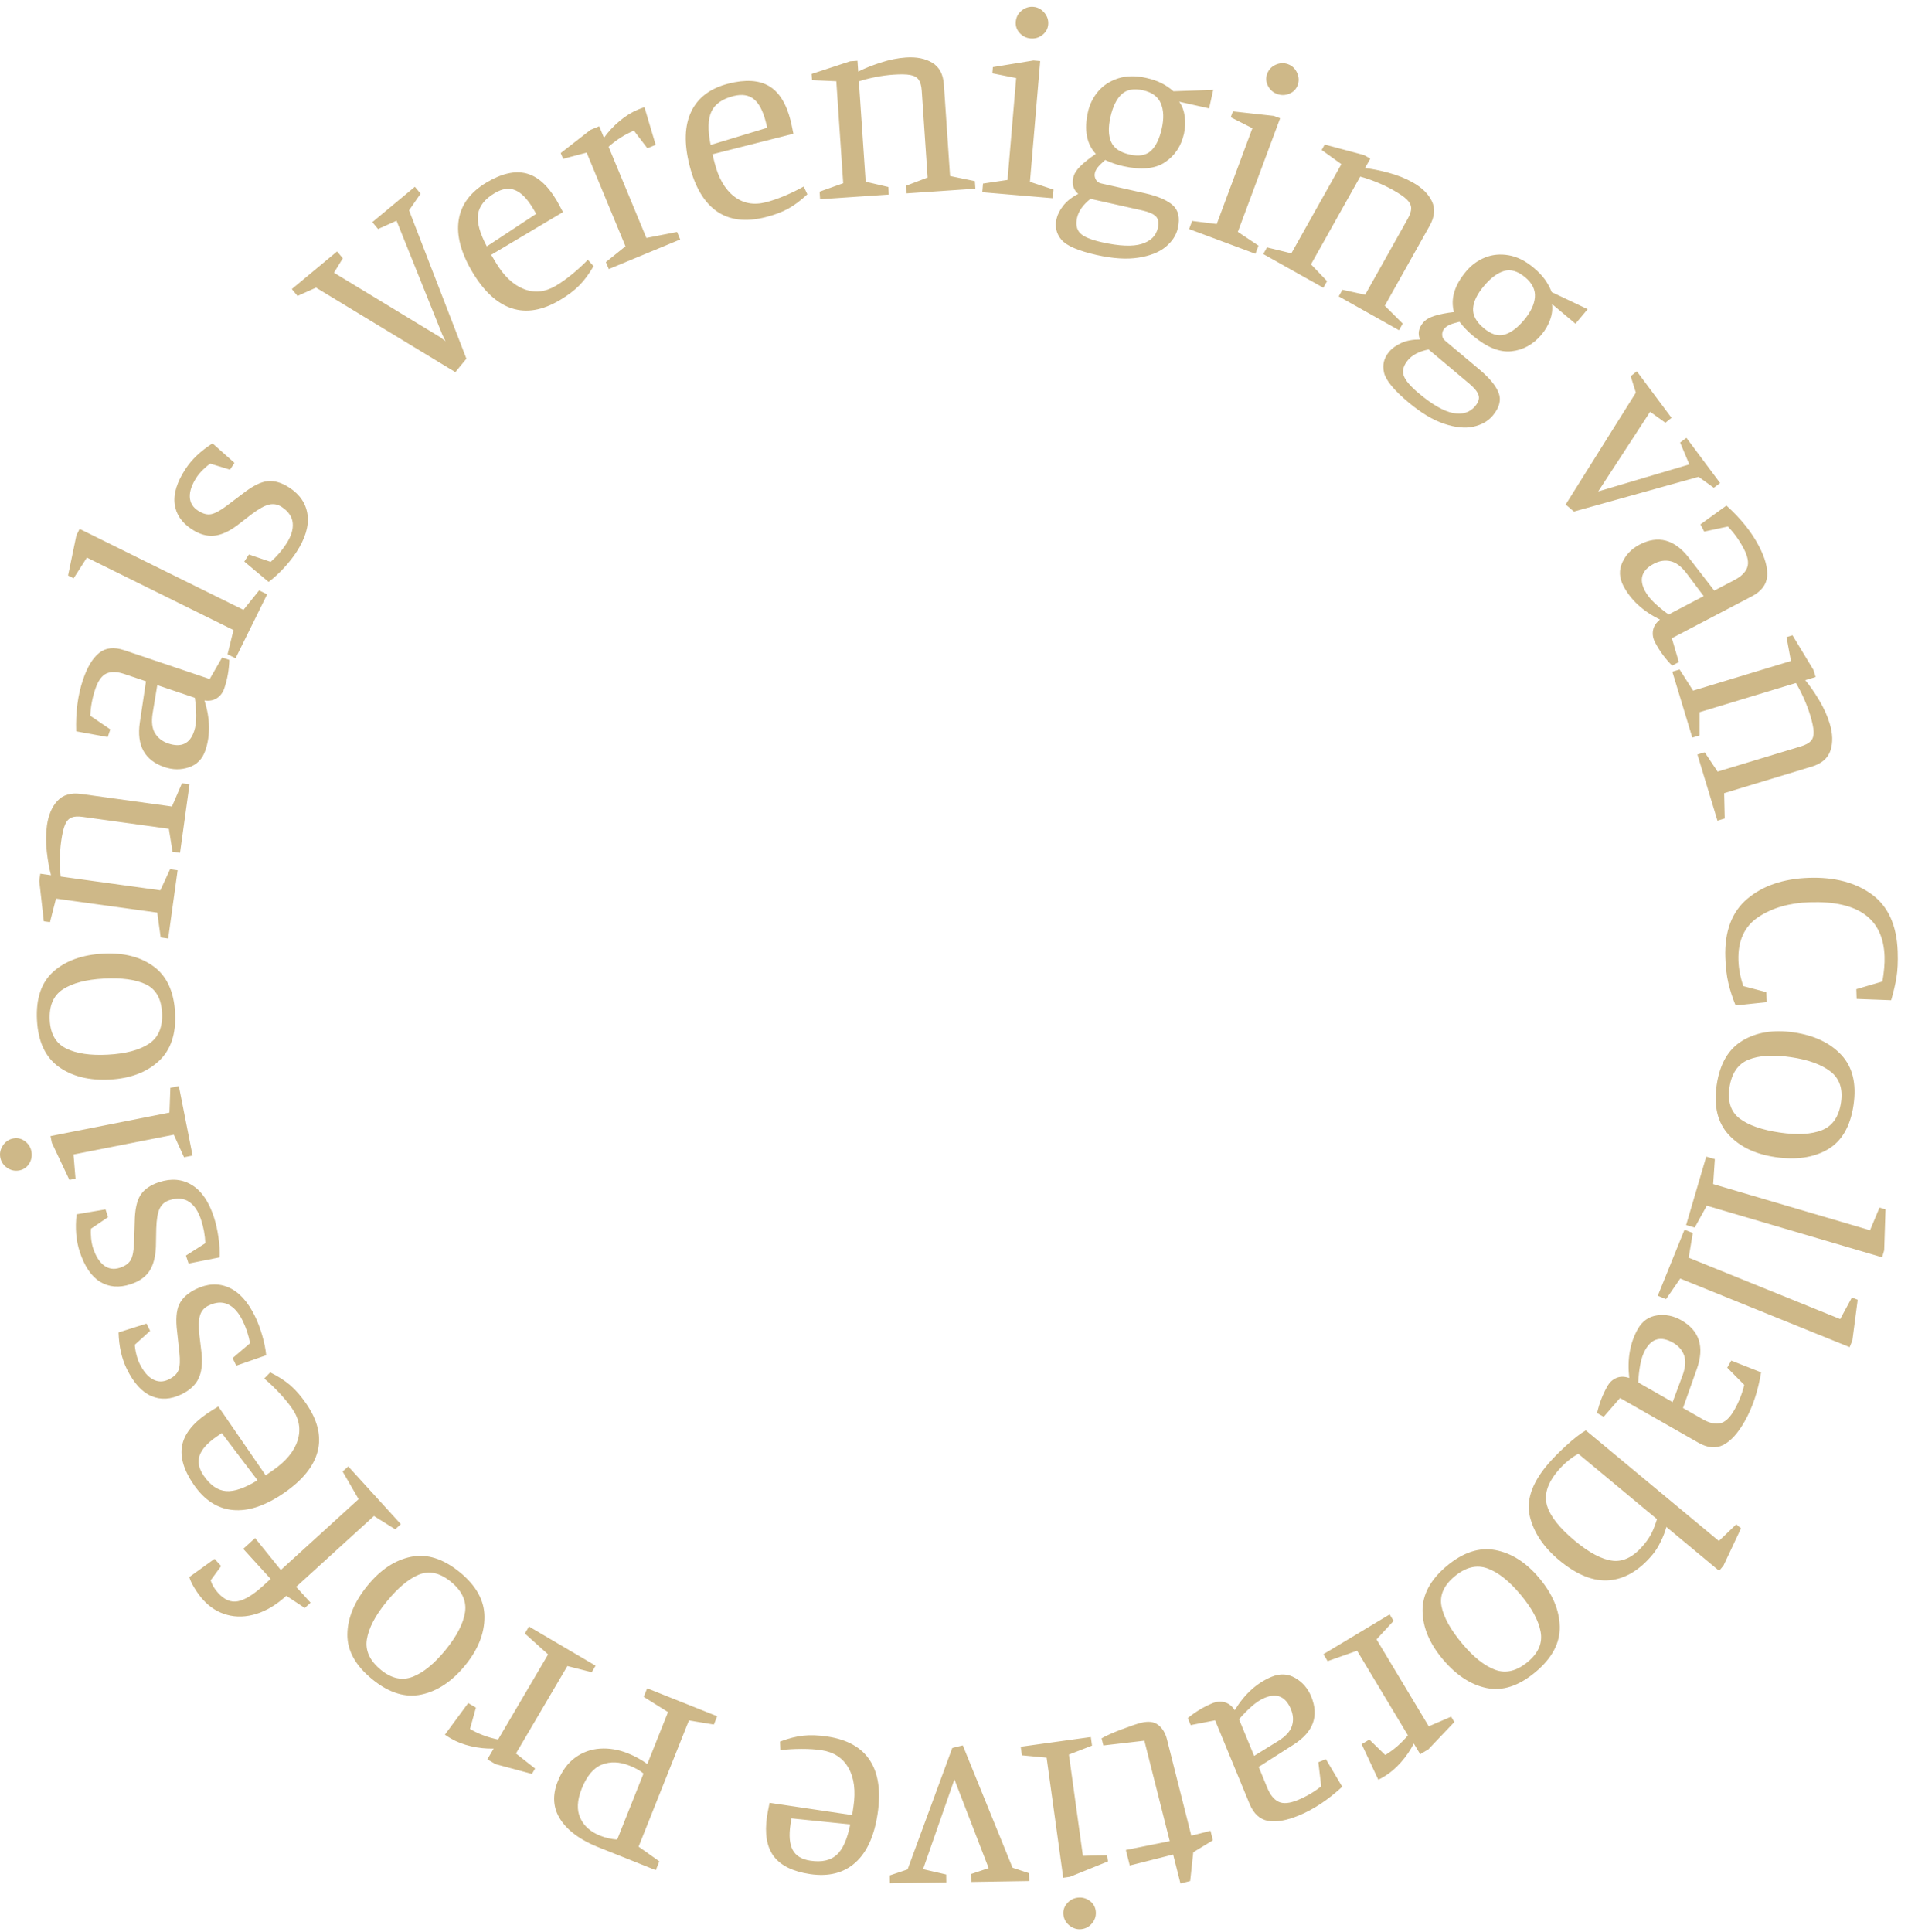<?xml version="1.0" encoding="UTF-8"?> <svg xmlns="http://www.w3.org/2000/svg" xmlns:xlink="http://www.w3.org/1999/xlink" width="161px" height="163px" viewBox="0 0 161 163" version="1.1"><!-- Generator: Sketch 52.6 (67491) - http://www.bohemiancoding.com/sketch --><title>Combined Shape</title><desc>Created with Sketch.</desc><g id="🎨-Design" stroke="none" stroke-width="1" fill="none" fill-rule="evenodd"><g id="XL---Overlegscheiden" transform="translate(-165, -5281)" fill="#CEB888"><g id="Group-9" transform="translate(0, 5212)"><path d="M203.424,100.396 L191.668,93.266 L190.108,93.967 L189.626,93.386 L193.445,90.212 L193.927,90.793 L193.182,92.008 L202.121,97.432 L202.592,97.784 L202.333,97.257 L198.461,87.621 L196.902,88.322 L196.419,87.742 L200.009,84.758 L200.492,85.339 L199.517,86.744 L204.357,99.263 L203.424,100.396 Z M210.248,87.04 L209.978,86.587 C209.495,85.775 208.994,85.261 208.475,85.046 C207.957,84.831 207.383,84.91 206.754,85.285 C205.915,85.783 205.443,86.379 205.34,87.071 C205.237,87.762 205.483,88.668 206.078,89.787 L210.248,87.04 Z M208.189,95.013 C206.946,94.609 205.836,93.588 204.861,91.949 C203.887,90.31 203.502,88.844 203.708,87.549 C203.914,86.255 204.699,85.202 206.063,84.391 C207.321,83.642 208.429,83.387 209.387,83.624 C210.345,83.862 211.202,84.617 211.959,85.888 C212.053,86.046 212.235,86.382 212.505,86.895 L206.448,90.499 L206.823,91.128 C207.509,92.282 208.303,93.034 209.204,93.385 C210.105,93.737 211.009,93.643 211.913,93.105 C212.345,92.847 212.801,92.523 213.278,92.133 C213.755,91.742 214.198,91.337 214.605,90.917 L215.086,91.456 C214.709,92.107 214.311,92.646 213.89,93.073 C213.47,93.5 212.926,93.913 212.257,94.311 C210.789,95.184 209.434,95.419 208.189,95.013 Z M216.354,81.38 L219.543,89.074 L222.132,88.57 L222.395,89.204 L216.371,91.701 L216.126,91.11 L217.779,89.78 L214.503,81.874 L212.517,82.4 L212.315,81.914 L214.824,79.958 L215.563,79.652 L215.966,80.624 C216.331,80.11 216.768,79.64 217.277,79.213 C217.785,78.788 218.3,78.467 218.822,78.251 C219.061,78.152 219.248,78.083 219.381,78.045 L220.325,81.22 L219.627,81.509 L218.491,80.023 C217.73,80.339 217.018,80.791 216.354,81.38 Z M229.742,79.779 L229.613,79.269 C229.38,78.352 229.045,77.717 228.61,77.363 C228.174,77.01 227.601,76.923 226.892,77.102 C225.945,77.343 225.324,77.78 225.029,78.413 C224.733,79.047 224.711,79.985 224.963,81.227 L229.742,79.779 Z M225.501,86.839 C224.423,86.097 223.65,84.802 223.182,82.954 C222.713,81.105 222.761,79.59 223.328,78.408 C223.894,77.226 224.945,76.44 226.483,76.05 C227.902,75.69 229.038,75.76 229.889,76.26 C230.739,76.761 231.346,77.728 231.71,79.162 C231.755,79.34 231.834,79.713 231.947,80.283 L225.116,82.015 L225.296,82.724 C225.625,84.026 226.172,84.973 226.937,85.566 C227.701,86.159 228.593,86.326 229.613,86.067 C230.101,85.944 230.63,85.762 231.199,85.524 C231.767,85.285 232.307,85.023 232.816,84.736 L233.124,85.39 C232.578,85.906 232.043,86.31 231.518,86.599 C230.994,86.89 230.355,87.131 229.601,87.322 C227.945,87.742 226.578,87.581 225.501,86.839 Z M239.303,74.282 C240.043,74.041 240.756,73.897 241.441,73.851 C242.338,73.79 243.083,73.938 243.672,74.296 C244.263,74.653 244.587,75.266 244.646,76.133 L245.168,83.85 L247.261,84.281 L247.305,84.92 L241.483,85.314 L241.44,84.675 L243.273,83.978 L242.777,76.65 C242.749,76.239 242.663,75.931 242.519,75.727 C242.376,75.523 242.142,75.389 241.816,75.327 C241.49,75.266 241.016,75.255 240.392,75.298 C239.905,75.331 239.397,75.399 238.869,75.504 C238.341,75.608 237.875,75.728 237.472,75.863 L238.046,84.332 L239.957,84.776 L239.999,85.415 L234.2,85.808 L234.157,85.169 L236.15,84.46 L235.568,75.854 L233.52,75.763 L233.484,75.238 L236.738,74.169 L237.354,74.127 L237.416,75.041 C237.934,74.776 238.562,74.524 239.303,74.282 Z M251.045,71.787 C250.793,71.513 250.682,71.193 250.713,70.829 C250.746,70.449 250.91,70.137 251.206,69.894 C251.502,69.652 251.832,69.546 252.198,69.576 C252.562,69.607 252.87,69.771 253.12,70.068 C253.37,70.365 253.48,70.695 253.45,71.061 C253.418,71.426 253.255,71.721 252.961,71.949 C252.666,72.177 252.336,72.275 251.971,72.244 C251.606,72.213 251.298,72.061 251.045,71.787 Z M247.885,85.217 L247.947,84.487 L250.017,84.18 L250.746,75.584 L248.737,75.185 L248.781,74.66 L252.204,74.101 L252.774,74.149 L251.909,84.341 L253.897,84.992 L253.836,85.722 L247.885,85.217 Z M262.121,81.724 C262.535,81.341 262.839,80.717 263.032,79.853 C263.223,79.005 263.197,78.296 262.957,77.726 C262.718,77.157 262.218,76.786 261.459,76.617 C260.67,76.44 260.062,76.554 259.635,76.959 C259.208,77.364 258.896,78.005 258.7,78.884 C258.507,79.747 258.527,80.443 258.76,80.972 C258.994,81.501 259.513,81.855 260.316,82.035 C261.105,82.212 261.706,82.108 262.121,81.724 Z M261.336,89.579 C262.1,89.343 262.557,88.891 262.706,88.222 C262.803,87.79 262.746,87.469 262.536,87.257 C262.325,87.045 261.944,86.878 261.393,86.755 L257.017,85.775 C256.389,86.276 256.012,86.808 255.885,87.374 C255.762,87.925 255.845,88.354 256.136,88.662 C256.427,88.969 257.041,89.228 257.979,89.438 C259.452,89.767 260.571,89.815 261.336,89.579 Z M254.576,89.239 C254.142,88.735 254,88.148 254.15,87.478 C254.233,87.106 254.423,86.731 254.719,86.351 C255.015,85.972 255.436,85.641 255.985,85.357 C255.577,85.016 255.438,84.555 255.567,83.974 C255.637,83.661 255.833,83.346 256.155,83.027 C256.477,82.708 256.914,82.36 257.467,81.984 C256.687,81.137 256.466,79.962 256.802,78.458 C256.952,77.788 257.244,77.201 257.678,76.696 C258.11,76.192 258.673,75.829 259.363,75.608 C260.054,75.388 260.838,75.375 261.716,75.572 C262.222,75.686 262.654,75.833 263.012,76.015 C263.371,76.197 263.706,76.424 264.02,76.698 L267.375,76.581 L267.026,78.144 L264.503,77.58 C264.752,77.932 264.908,78.35 264.972,78.833 C265.036,79.317 265.014,79.796 264.908,80.273 C264.671,81.33 264.134,82.136 263.299,82.692 C262.464,83.247 261.294,83.357 259.791,83.02 C259.419,82.937 259.071,82.832 258.748,82.704 C258.425,82.577 258.265,82.507 258.267,82.491 C257.978,82.739 257.768,82.946 257.636,83.112 C257.505,83.278 257.421,83.443 257.385,83.607 C257.345,83.785 257.372,83.963 257.465,84.14 C257.558,84.318 257.708,84.429 257.918,84.476 L261.601,85.301 C262.688,85.545 263.473,85.88 263.956,86.308 C264.438,86.737 264.583,87.383 264.389,88.246 C264.256,88.841 263.916,89.367 263.368,89.823 C262.821,90.279 262.053,90.584 261.064,90.738 C260.077,90.892 258.905,90.817 257.55,90.514 C256.002,90.168 255.011,89.742 254.576,89.239 Z M271.989,76.237 C271.819,75.905 271.798,75.568 271.926,75.225 C272.058,74.868 272.3,74.612 272.651,74.457 C273.001,74.304 273.348,74.29 273.69,74.417 C274.034,74.545 274.286,74.786 274.448,75.139 C274.61,75.492 274.626,75.84 274.499,76.183 C274.371,76.526 274.135,76.768 273.789,76.908 C273.445,77.048 273.1,77.054 272.757,76.926 C272.414,76.798 272.158,76.569 271.989,76.237 Z M265.339,88.326 L265.595,87.64 L267.671,87.9 L270.68,79.816 L268.852,78.891 L269.035,78.397 L272.483,78.778 L273.02,78.977 L269.451,88.563 L271.192,89.723 L270.936,90.41 L265.339,88.326 Z M282.174,83.577 C282.926,83.78 283.601,84.049 284.2,84.386 C284.984,84.825 285.526,85.357 285.825,85.979 C286.122,86.601 286.059,87.291 285.634,88.05 L281.849,94.794 L283.365,96.301 L283.052,96.86 L277.963,94.005 L278.277,93.446 L280.193,93.865 L283.787,87.459 C283.988,87.1 284.085,86.796 284.076,86.546 C284.067,86.296 283.944,86.057 283.706,85.826 C283.468,85.597 283.075,85.329 282.53,85.023 C282.104,84.784 281.641,84.564 281.143,84.362 C280.643,84.161 280.188,84.006 279.777,83.898 L275.622,91.301 L276.979,92.718 L276.666,93.277 L271.597,90.433 L271.91,89.875 L273.967,90.372 L278.187,82.849 L276.523,81.653 L276.781,81.194 L280.089,82.079 L280.627,82.381 L280.18,83.18 C280.757,83.241 281.422,83.374 282.174,83.577 Z M291.938,97.234 C292.483,97.084 293.04,96.67 293.609,95.992 C294.167,95.326 294.471,94.685 294.52,94.068 C294.569,93.453 294.295,92.894 293.699,92.395 C293.079,91.875 292.487,91.697 291.922,91.86 C291.357,92.023 290.786,92.449 290.207,93.14 C289.639,93.817 289.336,94.445 289.301,95.021 C289.264,95.599 289.562,96.151 290.193,96.681 C290.812,97.201 291.394,97.386 291.938,97.234 Z M287.629,103.849 C288.417,103.991 289.03,103.799 289.472,103.273 C289.756,102.935 289.853,102.623 289.762,102.339 C289.673,102.054 289.412,101.73 288.979,101.368 L285.544,98.485 C284.756,98.641 284.175,98.941 283.803,99.385 C283.441,99.817 283.317,100.236 283.434,100.644 C283.551,101.05 283.977,101.562 284.714,102.18 C285.871,103.151 286.843,103.707 287.629,103.849 Z M281.785,100.439 C281.63,99.791 281.773,99.205 282.215,98.68 C282.46,98.387 282.801,98.141 283.238,97.94 C283.675,97.739 284.202,97.639 284.819,97.639 C284.614,97.149 284.703,96.675 285.085,96.219 C285.291,95.974 285.609,95.783 286.042,95.648 C286.474,95.513 287.022,95.405 287.686,95.325 C287.383,94.215 287.727,93.07 288.717,91.889 C289.159,91.363 289.688,90.976 290.305,90.726 C290.921,90.478 291.587,90.414 292.302,90.536 C293.016,90.657 293.718,91.007 294.407,91.585 C294.805,91.918 295.12,92.248 295.355,92.574 C295.589,92.901 295.783,93.257 295.936,93.644 L298.97,95.084 L297.941,96.311 L295.96,94.649 C296.018,95.077 295.965,95.52 295.8,95.979 C295.634,96.437 295.395,96.853 295.081,97.227 C294.385,98.057 293.538,98.527 292.541,98.636 C291.543,98.745 290.454,98.304 289.274,97.314 C288.981,97.069 288.721,96.816 288.492,96.554 C288.263,96.293 288.154,96.156 288.165,96.144 C287.793,96.231 287.51,96.318 287.319,96.406 C287.125,96.493 286.975,96.6 286.867,96.729 C286.75,96.869 286.691,97.04 286.692,97.24 C286.694,97.44 286.777,97.609 286.94,97.746 L289.833,100.172 C290.686,100.888 291.228,101.547 291.46,102.15 C291.691,102.751 291.523,103.392 290.954,104.07 C290.562,104.536 290.018,104.847 289.323,105 C288.627,105.153 287.804,105.071 286.856,104.753 C285.907,104.436 284.902,103.831 283.838,102.939 C282.623,101.919 281.938,101.086 281.785,100.439 Z M308.329,109.228 L297.813,112.158 L297.114,111.566 L303.036,102.128 L302.601,100.74 L303.119,100.326 L306.046,104.251 L305.528,104.666 L304.24,103.743 L299.859,110.462 L307.549,108.182 L306.772,106.335 L307.304,105.939 L310.149,109.754 L309.616,110.151 L308.329,109.228 Z M305.955,116.346 C305.489,116.245 305.026,116.316 304.566,116.556 C303.539,117.094 303.283,117.855 303.8,118.842 C303.984,119.194 304.261,119.543 304.633,119.891 C305.005,120.239 305.394,120.555 305.802,120.842 L308.762,119.293 L307.314,117.365 C306.873,116.786 306.42,116.446 305.955,116.346 Z M310.803,113.421 L308.805,113.847 L308.487,113.239 L310.679,111.653 C311.878,112.73 312.793,113.869 313.423,115.072 C313.946,116.072 314.177,116.924 314.115,117.628 C314.053,118.332 313.623,118.893 312.825,119.31 L306.074,122.843 L306.664,124.858 L306.096,125.155 C305.513,124.566 305.033,123.913 304.658,123.196 C304.481,122.858 304.424,122.518 304.486,122.176 C304.548,121.834 304.743,121.534 305.073,121.275 C303.634,120.564 302.603,119.615 301.981,118.425 C301.627,117.749 301.6,117.088 301.898,116.441 C302.196,115.795 302.677,115.298 303.339,114.951 C304.907,114.131 306.296,114.497 307.505,116.051 L309.654,118.826 L311.357,117.935 C311.924,117.638 312.283,117.287 312.432,116.881 C312.583,116.476 312.484,115.942 312.137,115.28 C311.776,114.591 311.331,113.971 310.803,113.421 Z M318.493,128.052 C318.894,128.719 319.195,129.381 319.393,130.038 C319.654,130.899 319.676,131.657 319.461,132.313 C319.244,132.968 318.72,133.422 317.889,133.674 L310.487,135.917 L310.536,138.053 L309.923,138.239 L308.231,132.655 L308.844,132.469 L309.936,134.098 L316.966,131.969 C317.36,131.849 317.64,131.697 317.808,131.511 C317.974,131.325 318.051,131.066 318.039,130.735 C318.026,130.405 317.929,129.94 317.748,129.341 C317.605,128.874 317.425,128.395 317.205,127.904 C316.983,127.412 316.763,126.986 316.542,126.623 L308.417,129.084 L308.413,131.046 L307.8,131.231 L306.115,125.669 L306.728,125.483 L307.866,127.267 L316.122,124.766 L315.75,122.75 L316.254,122.597 L318.027,125.527 L318.205,126.118 L317.33,126.384 C317.704,126.828 318.091,127.385 318.493,128.052 Z M310.841,151.93 C310.698,151.316 310.614,150.598 310.586,149.775 C310.513,147.579 311.134,145.929 312.448,144.824 C313.761,143.72 315.494,143.132 317.643,143.061 C319.807,142.989 321.578,143.456 322.956,144.464 C324.332,145.471 325.057,147.08 325.131,149.291 C325.159,150.145 325.125,150.863 325.03,151.446 C324.936,152.029 324.785,152.675 324.58,153.384 L321.668,153.275 L321.641,152.452 L323.841,151.806 C323.982,150.992 324.042,150.288 324.022,149.694 C323.916,146.507 321.812,144.983 317.711,145.119 C315.988,145.176 314.541,145.594 313.368,146.374 C312.196,147.153 311.638,148.373 311.693,150.035 C311.717,150.752 311.856,151.472 312.109,152.197 L314.048,152.704 L314.077,153.55 L311.452,153.821 C311.187,153.173 310.983,152.543 310.841,151.93 Z M318.744,164.347 C319.636,163.992 320.172,163.211 320.35,162.004 C320.519,160.857 320.223,159.988 319.462,159.398 C318.701,158.808 317.588,158.405 316.124,158.19 C314.63,157.969 313.436,158.04 312.543,158.402 C311.649,158.764 311.114,159.548 310.935,160.755 C310.762,161.932 311.05,162.804 311.799,163.369 C312.548,163.934 313.678,164.328 315.187,164.551 C316.665,164.768 317.852,164.7 318.744,164.347 Z M319.221,165.978 C318.032,166.666 316.563,166.881 314.812,166.623 C313.106,166.372 311.788,165.738 310.859,164.722 C309.929,163.706 309.596,162.308 309.859,160.527 C310.121,158.746 310.849,157.5 312.041,156.789 C313.232,156.078 314.673,155.848 316.364,156.097 C318.099,156.353 319.439,156.99 320.384,158.008 C321.328,159.026 321.668,160.432 321.404,162.229 C321.137,164.04 320.409,165.289 319.221,165.978 Z M308.977,166.579 L309.702,166.792 L309.56,168.897 L322.796,172.793 L323.597,170.881 L324.102,171.031 L323.992,174.48 L323.818,175.073 L309.023,170.719 L308.003,172.566 L307.278,172.352 L308.977,166.579 Z M307.142,172.742 L307.843,173.025 L307.493,175.106 L320.282,180.286 L321.268,178.463 L321.756,178.66 L321.307,182.084 L321.076,182.656 L306.781,176.867 L305.583,178.603 L304.884,178.32 L307.142,172.742 Z M307.103,183.336 C306.937,182.89 306.627,182.539 306.177,182.281 C305.17,181.706 304.39,181.904 303.839,182.872 C303.643,183.216 303.497,183.638 303.406,184.139 C303.314,184.639 303.258,185.138 303.237,185.636 L306.139,187.291 L306.98,185.031 C307.229,184.347 307.271,183.782 307.103,183.336 Z M312.183,185.838 L310.746,184.386 L311.086,183.79 L313.604,184.778 C313.346,186.37 312.881,187.755 312.209,188.934 C311.65,189.915 311.057,190.569 310.431,190.897 C309.805,191.225 309.1,191.166 308.319,190.72 L301.7,186.946 L300.322,188.531 L299.765,188.214 C299.946,187.403 300.237,186.647 300.638,185.945 C300.827,185.613 301.082,185.381 301.403,185.249 C301.725,185.116 302.084,185.119 302.479,185.256 C302.299,183.661 302.543,182.281 303.208,181.115 C303.585,180.452 304.127,180.072 304.833,179.974 C305.538,179.876 306.216,180.012 306.866,180.382 C308.402,181.259 308.843,182.625 308.188,184.482 L307.014,187.79 L308.683,188.742 C309.24,189.059 309.729,189.171 310.151,189.078 C310.573,188.985 310.969,188.613 311.339,187.965 C311.725,187.288 312.006,186.58 312.183,185.838 Z M297.343,192.217 C297.021,192.474 296.713,192.779 296.421,193.131 C295.563,194.163 295.27,195.13 295.543,196.031 C295.815,196.931 296.597,197.918 297.887,198.991 C299.119,200.015 300.189,200.576 301.098,200.677 C302.006,200.777 302.88,200.322 303.718,199.314 C304.011,198.962 304.236,198.619 304.395,198.284 C304.554,197.95 304.695,197.577 304.82,197.164 L298.185,191.652 C297.947,191.771 297.666,191.96 297.343,192.217 Z M305.14,199.053 C304.931,199.484 304.705,199.845 304.461,200.139 C303.35,201.476 302.13,202.204 300.803,202.321 C299.476,202.438 298.068,201.877 296.577,200.64 C295.263,199.548 294.438,198.326 294.102,196.976 C293.766,195.627 294.242,194.177 295.529,192.628 C295.938,192.135 296.475,191.585 297.14,190.976 C297.804,190.368 298.362,189.934 298.815,189.677 L310.043,199.006 L311.506,197.604 L311.911,197.94 L310.43,201.083 L310.065,201.523 L305.612,197.823 C305.507,198.212 305.35,198.621 305.14,199.053 Z M291.173,209.878 C292.075,210.207 292.994,209.981 293.93,209.198 C294.819,208.453 295.176,207.607 295,206.661 C294.825,205.714 294.262,204.673 293.312,203.538 C292.344,202.38 291.406,201.638 290.497,201.314 C289.589,200.99 288.667,201.219 287.731,202.003 C286.819,202.766 286.454,203.608 286.638,204.528 C286.821,205.448 287.401,206.494 288.381,207.664 C289.34,208.811 290.27,209.549 291.173,209.878 Z M290.443,211.413 C289.098,211.137 287.858,210.319 286.722,208.962 C285.616,207.64 285.054,206.291 285.036,204.914 C285.018,203.536 285.699,202.271 287.079,201.116 C288.46,199.961 289.831,199.514 291.195,199.776 C292.557,200.038 293.787,200.824 294.883,202.135 C296.009,203.48 296.585,204.847 296.613,206.236 C296.641,207.625 295.96,208.901 294.568,210.066 C293.163,211.241 291.789,211.69 290.443,211.413 Z M283.803,215.407 L279.513,208.268 L277.026,209.148 L276.672,208.56 L282.262,205.201 L282.592,205.751 L281.152,207.31 L285.561,214.645 L287.448,213.831 L287.718,214.283 L285.526,216.587 L284.84,216.999 L284.298,216.097 C284.013,216.66 283.65,217.189 283.21,217.686 C282.769,218.181 282.307,218.575 281.823,218.866 C281.601,218.999 281.427,219.094 281.302,219.153 L279.899,216.152 L280.546,215.763 L281.889,217.065 C282.595,216.64 283.233,216.087 283.803,215.407 Z M274.016,214.611 C274.158,214.156 274.13,213.689 273.933,213.209 C273.491,212.137 272.756,211.814 271.726,212.238 C271.359,212.389 270.986,212.633 270.605,212.972 C270.225,213.31 269.874,213.67 269.553,214.05 L270.825,217.139 L272.877,215.872 C273.493,215.485 273.873,215.066 274.016,214.611 Z M276.486,219.705 L276.244,217.676 L276.879,217.415 L278.259,219.742 C277.077,220.839 275.86,221.646 274.604,222.165 C273.561,222.595 272.691,222.746 271.996,222.62 C271.301,222.495 270.781,222.016 270.438,221.184 L267.535,214.139 L265.474,214.543 L265.23,213.95 C265.87,213.422 266.564,213.004 267.312,212.696 C267.664,212.551 268.008,212.524 268.343,212.617 C268.678,212.711 268.96,212.932 269.188,213.285 C270.026,211.915 271.066,210.976 272.307,210.464 C273.012,210.174 273.673,210.207 274.29,210.563 C274.907,210.919 275.358,211.442 275.643,212.134 C276.316,213.77 275.825,215.119 274.168,216.181 L271.209,218.069 L271.941,219.846 C272.186,220.439 272.503,220.828 272.892,221.013 C273.283,221.199 273.823,221.149 274.514,220.864 C275.233,220.568 275.891,220.182 276.486,219.705 Z M259.648,214.902 C260.395,214.619 260.938,214.435 261.279,214.349 C261.899,214.192 262.387,214.253 262.741,214.533 C263.095,214.814 263.337,215.213 263.468,215.731 L265.525,223.872 L267.146,223.462 L267.347,224.261 L265.691,225.27 L265.43,227.696 L264.61,227.903 L263.992,225.463 L260.333,226.388 L260.001,225.079 L263.706,224.332 L261.565,215.858 L258.103,216.26 L257.952,215.661 C258.336,215.438 258.902,215.185 259.648,214.902 Z M256.922,229.344 C257.229,229.555 257.407,229.843 257.458,230.205 C257.509,230.582 257.418,230.923 257.182,231.225 C256.947,231.526 256.648,231.703 256.286,231.753 C255.923,231.804 255.587,231.712 255.277,231.477 C254.967,231.243 254.788,230.945 254.737,230.581 C254.687,230.219 254.781,229.894 255.018,229.607 C255.256,229.32 255.556,229.151 255.918,229.101 C256.281,229.051 256.616,229.132 256.922,229.344 Z M257.047,215.548 L257.147,216.273 L255.196,217.028 L256.377,225.573 L258.426,225.521 L258.498,226.042 L255.282,227.341 L254.716,227.42 L253.314,217.288 L251.231,217.091 L251.131,216.366 L257.047,215.548 Z M241.583,226.717 L245.353,216.473 L246.242,216.253 L250.438,226.574 L251.818,227.032 L251.852,227.695 L246.955,227.775 L246.922,227.111 L248.424,226.607 L245.534,219.124 L242.888,226.696 L244.84,227.146 L244.85,227.808 L240.092,227.886 L240.081,227.222 L241.583,226.717 Z M231.777,222.413 L231.7,222.933 C231.561,223.869 231.625,224.583 231.891,225.078 C232.157,225.572 232.652,225.874 233.376,225.981 C234.342,226.124 235.083,225.961 235.6,225.49 C236.117,225.019 236.499,224.162 236.744,222.919 L231.777,222.413 Z M238.411,217.533 C239.12,218.633 239.334,220.125 239.054,222.012 C238.774,223.898 238.145,225.278 237.167,226.15 C236.19,227.023 234.916,227.343 233.347,227.111 C231.898,226.895 230.878,226.393 230.286,225.604 C229.694,224.814 229.506,223.687 229.723,222.224 C229.75,222.043 229.821,221.668 229.937,221.099 L236.907,222.133 L237.015,221.409 C237.212,220.081 237.072,218.996 236.596,218.154 C236.119,217.312 235.36,216.815 234.319,216.66 C233.822,216.586 233.264,216.549 232.647,216.551 C232.03,216.551 231.431,216.586 230.85,216.654 L230.819,215.932 C231.521,215.666 232.17,215.5 232.766,215.435 C233.362,215.369 234.044,215.393 234.814,215.507 C236.504,215.758 237.704,216.434 238.411,217.533 Z M218.114,217.961 C217.279,217.628 216.506,217.599 215.796,217.874 C215.087,218.149 214.518,218.826 214.088,219.903 C213.698,220.88 213.657,221.705 213.964,222.377 C214.27,223.05 214.827,223.547 215.634,223.869 C216.088,224.051 216.57,224.161 217.08,224.2 L219.3,218.631 C219.034,218.393 218.638,218.17 218.114,217.961 Z M212.295,222.514 C211.668,221.557 211.59,220.483 212.065,219.292 C212.415,218.414 212.903,217.747 213.529,217.29 C214.154,216.833 214.855,216.578 215.631,216.527 C216.408,216.475 217.192,216.607 217.986,216.924 C218.567,217.156 219.113,217.455 219.623,217.824 L221.368,213.445 L219.319,212.159 L219.607,211.437 L225.516,213.793 L225.236,214.495 L223.132,214.148 L218.886,224.797 L220.634,226.036 L220.338,226.78 L215.471,224.838 C213.982,224.245 212.924,223.47 212.295,222.514 Z M207.029,215.758 L211.251,208.578 L209.289,206.814 L209.637,206.223 L215.258,209.528 L214.933,210.08 L212.876,209.56 L208.538,216.937 L210.154,218.207 L209.887,218.66 L206.814,217.835 L206.124,217.43 L206.659,216.523 C206.028,216.54 205.39,216.475 204.744,216.325 C204.098,216.175 203.531,215.957 203.045,215.671 C202.821,215.539 202.654,215.433 202.543,215.349 L204.509,212.683 L205.161,213.066 L204.658,214.868 C205.369,215.286 206.159,215.582 207.029,215.758 Z M195.957,207.309 C195.805,208.256 196.201,209.117 197.147,209.888 C198.046,210.62 198.943,210.81 199.84,210.459 C200.737,210.107 201.652,209.358 202.587,208.212 C203.541,207.041 204.092,205.98 204.239,205.027 C204.386,204.073 203.986,203.212 203.041,202.441 C202.119,201.688 201.223,201.49 200.353,201.844 C199.484,202.199 198.567,202.966 197.604,204.149 C196.659,205.307 196.111,206.361 195.957,207.309 Z M194.313,206.882 C194.33,205.509 194.898,204.137 196.016,202.766 C197.105,201.429 198.324,200.622 199.672,200.344 C201.022,200.066 202.393,200.495 203.788,201.633 C205.183,202.77 205.881,204.033 205.881,205.42 C205.882,206.809 205.342,208.164 204.262,209.488 C203.154,210.848 201.921,211.673 200.562,211.963 C199.204,212.253 197.821,211.825 196.414,210.677 C194.995,209.521 194.295,208.256 194.313,206.882 Z M198.349,198.02 L196.555,196.899 L189.991,202.877 L191.208,204.213 L190.717,204.66 L189.162,203.631 C188.339,204.381 187.497,204.89 186.637,205.157 C185.777,205.425 184.957,205.454 184.179,205.244 C183.4,205.036 182.723,204.615 182.148,203.983 C181.892,203.701 181.648,203.371 181.417,202.994 C181.187,202.616 181.039,202.301 180.975,202.05 L183.104,200.513 L183.659,201.122 L182.776,202.328 C182.889,202.701 183.099,203.056 183.407,203.395 C183.941,203.982 184.502,204.212 185.091,204.088 C185.68,203.966 186.375,203.538 187.175,202.81 L187.836,202.208 L185.525,199.671 L186.523,198.762 L188.697,201.455 L195.261,195.478 L193.912,193.147 L194.387,192.716 L198.823,197.588 L198.349,198.02 Z M183.713,189.904 L183.28,190.201 C182.501,190.738 182.021,191.272 181.84,191.803 C181.66,192.335 181.777,192.902 182.192,193.506 C182.746,194.31 183.371,194.741 184.068,194.798 C184.765,194.855 185.652,194.55 186.73,193.883 L183.713,189.904 Z M191.806,191.431 C191.484,192.699 190.538,193.872 188.967,194.954 C187.396,196.035 185.959,196.515 184.654,196.395 C183.348,196.275 182.246,195.561 181.347,194.254 C180.517,193.047 180.189,191.959 180.362,190.987 C180.536,190.016 181.233,189.11 182.451,188.272 C182.602,188.168 182.925,187.964 183.42,187.66 L187.415,193.466 L188.019,193.051 C189.125,192.29 189.823,191.448 190.114,190.526 C190.405,189.604 190.252,188.708 189.655,187.842 C189.37,187.427 189.017,186.994 188.595,186.543 C188.174,186.093 187.74,185.678 187.295,185.299 L187.801,184.785 C188.474,185.117 189.039,185.479 189.493,185.869 C189.947,186.261 190.395,186.777 190.836,187.418 C191.804,188.825 192.128,190.163 191.806,191.431 Z M177.898,185.371 C178.327,185.604 178.773,185.606 179.239,185.378 C179.677,185.163 179.954,184.896 180.069,184.576 C180.184,184.256 180.207,183.766 180.137,183.103 L179.947,181.361 C179.819,180.337 179.878,179.566 180.124,179.046 C180.371,178.526 180.837,178.098 181.521,177.762 C182.494,177.286 183.418,177.237 184.291,177.616 C185.164,177.995 185.903,178.801 186.507,180.034 C186.742,180.513 186.947,181.054 187.123,181.655 C187.299,182.257 187.412,182.818 187.462,183.337 L184.938,184.217 L184.626,183.579 L186.099,182.323 C185.982,181.667 185.772,181.03 185.47,180.414 C185.135,179.729 184.724,179.273 184.238,179.043 C183.752,178.814 183.201,178.85 182.585,179.152 C182.229,179.327 181.992,179.599 181.877,179.971 C181.762,180.341 181.745,180.906 181.827,181.663 L182.01,183.18 C182.098,184.054 182.012,184.762 181.751,185.306 C181.491,185.85 181.019,186.289 180.334,186.624 C179.416,187.074 178.557,187.125 177.759,186.777 C176.96,186.431 176.272,185.668 175.695,184.489 C175.266,183.613 175.035,182.588 175.004,181.413 L177.363,180.665 L177.666,181.282 L176.377,182.448 C176.382,182.667 176.422,182.932 176.498,183.242 C176.574,183.553 176.666,183.818 176.773,184.038 C177.095,184.695 177.47,185.14 177.898,185.371 Z M173.779,175.768 C174.171,176.057 174.614,176.121 175.107,175.959 C175.57,175.808 175.882,175.581 176.04,175.28 C176.198,174.98 176.289,174.497 176.312,173.831 L176.365,172.081 C176.38,171.048 176.546,170.292 176.862,169.811 C177.179,169.33 177.699,168.972 178.424,168.734 C179.453,168.398 180.374,168.478 181.187,168.974 C182,169.47 182.619,170.371 183.046,171.676 C183.212,172.184 183.34,172.747 183.431,173.368 C183.522,173.988 183.556,174.559 183.533,175.08 L180.911,175.601 L180.691,174.927 L182.325,173.886 C182.299,173.22 182.18,172.561 181.966,171.909 C181.729,171.184 181.386,170.674 180.936,170.38 C180.487,170.086 179.936,170.045 179.284,170.259 C178.907,170.382 178.635,170.619 178.469,170.971 C178.304,171.322 178.209,171.878 178.185,172.64 L178.155,174.167 C178.122,175.045 177.938,175.735 177.605,176.237 C177.272,176.739 176.743,177.109 176.018,177.347 C175.047,177.664 174.189,177.595 173.446,177.14 C172.704,176.685 172.128,175.835 171.72,174.588 C171.417,173.661 171.33,172.612 171.462,171.446 L173.903,171.032 L174.117,171.685 L172.679,172.661 C172.653,172.878 172.657,173.145 172.688,173.464 C172.721,173.782 172.775,174.058 172.851,174.29 C173.079,174.986 173.388,175.478 173.779,175.768 Z M181.249,166.493 L180.531,166.635 L179.665,164.73 L171.202,166.4 L171.371,168.442 L170.855,168.544 L169.373,165.408 L169.263,164.847 L179.297,162.866 L179.375,160.776 L180.093,160.634 L181.249,166.493 Z M167.468,167.16 C167.275,167.478 166.998,167.672 166.639,167.743 C166.265,167.816 165.92,167.745 165.605,167.527 C165.29,167.31 165.097,167.021 165.026,166.662 C164.956,166.303 165.028,165.961 165.244,165.639 C165.46,165.316 165.748,165.12 166.107,165.05 C166.467,164.978 166.796,165.053 167.096,165.274 C167.396,165.495 167.582,165.785 167.653,166.144 C167.724,166.503 167.662,166.841 167.468,167.16 Z M170.306,152.466 C169.502,152.991 169.132,153.862 169.198,155.081 C169.26,156.239 169.723,157.031 170.586,157.458 C171.449,157.886 172.619,158.06 174.097,157.98 C175.604,157.899 176.761,157.594 177.565,157.061 C178.369,156.529 178.738,155.654 178.673,154.434 C178.609,153.247 178.153,152.45 177.307,152.045 C176.46,151.64 175.275,151.478 173.752,151.56 C172.26,151.64 171.111,151.942 170.306,152.466 Z M169.515,150.962 C170.543,150.052 171.941,149.549 173.708,149.454 C175.429,149.362 176.846,149.721 177.959,150.532 C179.072,151.343 179.676,152.648 179.773,154.445 C179.869,156.242 179.404,157.608 178.377,158.541 C177.351,159.475 175.984,159.987 174.278,160.079 C172.526,160.173 171.087,159.815 169.958,159.004 C168.83,158.194 168.217,156.883 168.12,155.07 C168.022,153.242 168.487,151.873 169.515,150.962 Z M168.946,140.837 C168.861,140.063 168.865,139.336 168.959,138.656 C169.082,137.765 169.379,137.066 169.849,136.561 C170.319,136.056 170.985,135.864 171.847,135.983 L179.508,137.042 L180.357,135.081 L180.991,135.169 L180.191,140.949 L179.557,140.861 L179.247,138.924 L171.971,137.918 C171.564,137.861 171.245,137.883 171.016,137.981 C170.787,138.081 170.608,138.283 170.482,138.589 C170.354,138.895 170.248,139.358 170.162,139.977 C170.095,140.461 170.059,140.972 170.054,141.51 C170.049,142.049 170.071,142.528 170.121,142.951 L178.53,144.114 L179.353,142.334 L179.988,142.422 L179.192,148.179 L178.557,148.091 L178.269,145.995 L169.724,144.813 L169.218,146.8 L168.697,146.728 L168.313,143.325 L168.398,142.713 L169.304,142.838 C169.151,142.278 169.032,141.611 168.946,140.837 Z M178.083,130.867 C178.333,131.273 178.703,131.559 179.194,131.725 C180.293,132.095 181.02,131.753 181.376,130.698 C181.503,130.322 181.564,129.879 181.558,129.371 C181.552,128.862 181.512,128.362 181.436,127.869 L178.271,126.801 L177.879,129.18 C177.766,129.899 177.833,130.461 178.083,130.867 Z M172.618,129.386 L174.307,130.535 L174.088,131.185 L171.427,130.699 C171.375,129.087 171.565,127.638 172,126.352 C172.36,125.282 172.816,124.527 173.368,124.084 C173.919,123.643 174.621,123.566 175.474,123.854 L182.694,126.288 L183.743,124.469 L184.35,124.674 C184.328,125.504 184.187,126.302 183.928,127.068 C183.807,127.429 183.601,127.706 183.31,127.897 C183.02,128.089 182.668,128.155 182.254,128.096 C182.735,129.628 182.761,131.029 182.332,132.301 C182.089,133.023 181.63,133.5 180.956,133.732 C180.283,133.963 179.592,133.96 178.883,133.721 C177.207,133.155 176.512,131.899 176.798,129.951 L177.317,126.479 L175.496,125.865 C174.889,125.66 174.387,125.644 173.991,125.816 C173.595,125.989 173.277,126.429 173.039,127.137 C172.79,127.874 172.65,128.624 172.618,129.386 Z M184.877,124.537 L184.2,124.203 L184.702,122.154 L172.332,116.042 L171.214,117.787 L170.742,117.554 L171.442,114.174 L171.716,113.62 L185.543,120.451 L186.865,118.807 L187.542,119.142 L184.877,124.537 Z M181.016,110.922 C181.036,111.409 181.264,111.793 181.698,112.076 C182.107,112.343 182.479,112.444 182.812,112.378 C183.145,112.314 183.579,112.082 184.112,111.682 L185.51,110.627 C186.324,109.993 187.018,109.648 187.59,109.593 C188.163,109.538 188.769,109.719 189.408,110.135 C190.316,110.726 190.83,111.494 190.952,112.438 C191.074,113.383 190.761,114.43 190.012,115.58 C189.72,116.028 189.36,116.481 188.934,116.94 C188.507,117.4 188.084,117.784 187.664,118.093 L185.615,116.376 L186.002,115.781 L187.837,116.403 C188.339,115.966 188.779,115.46 189.154,114.885 C189.569,114.246 189.752,113.66 189.7,113.124 C189.648,112.59 189.334,112.135 188.759,111.76 C188.426,111.544 188.072,111.481 187.693,111.572 C187.316,111.662 186.823,111.937 186.214,112.396 L185.006,113.329 C184.301,113.853 183.648,114.143 183.047,114.197 C182.447,114.253 181.828,114.072 181.188,113.656 C180.332,113.097 179.849,112.386 179.738,111.522 C179.627,110.659 179.93,109.677 180.646,108.578 C181.179,107.759 181.941,107.037 182.933,106.408 L184.784,108.051 L184.41,108.627 L182.748,108.117 C182.563,108.234 182.357,108.404 182.128,108.628 C181.9,108.853 181.719,109.068 181.586,109.272 C181.187,109.886 180.996,110.435 181.016,110.922 Z" id="Combined-Shape"></path></g></g></g></svg> 